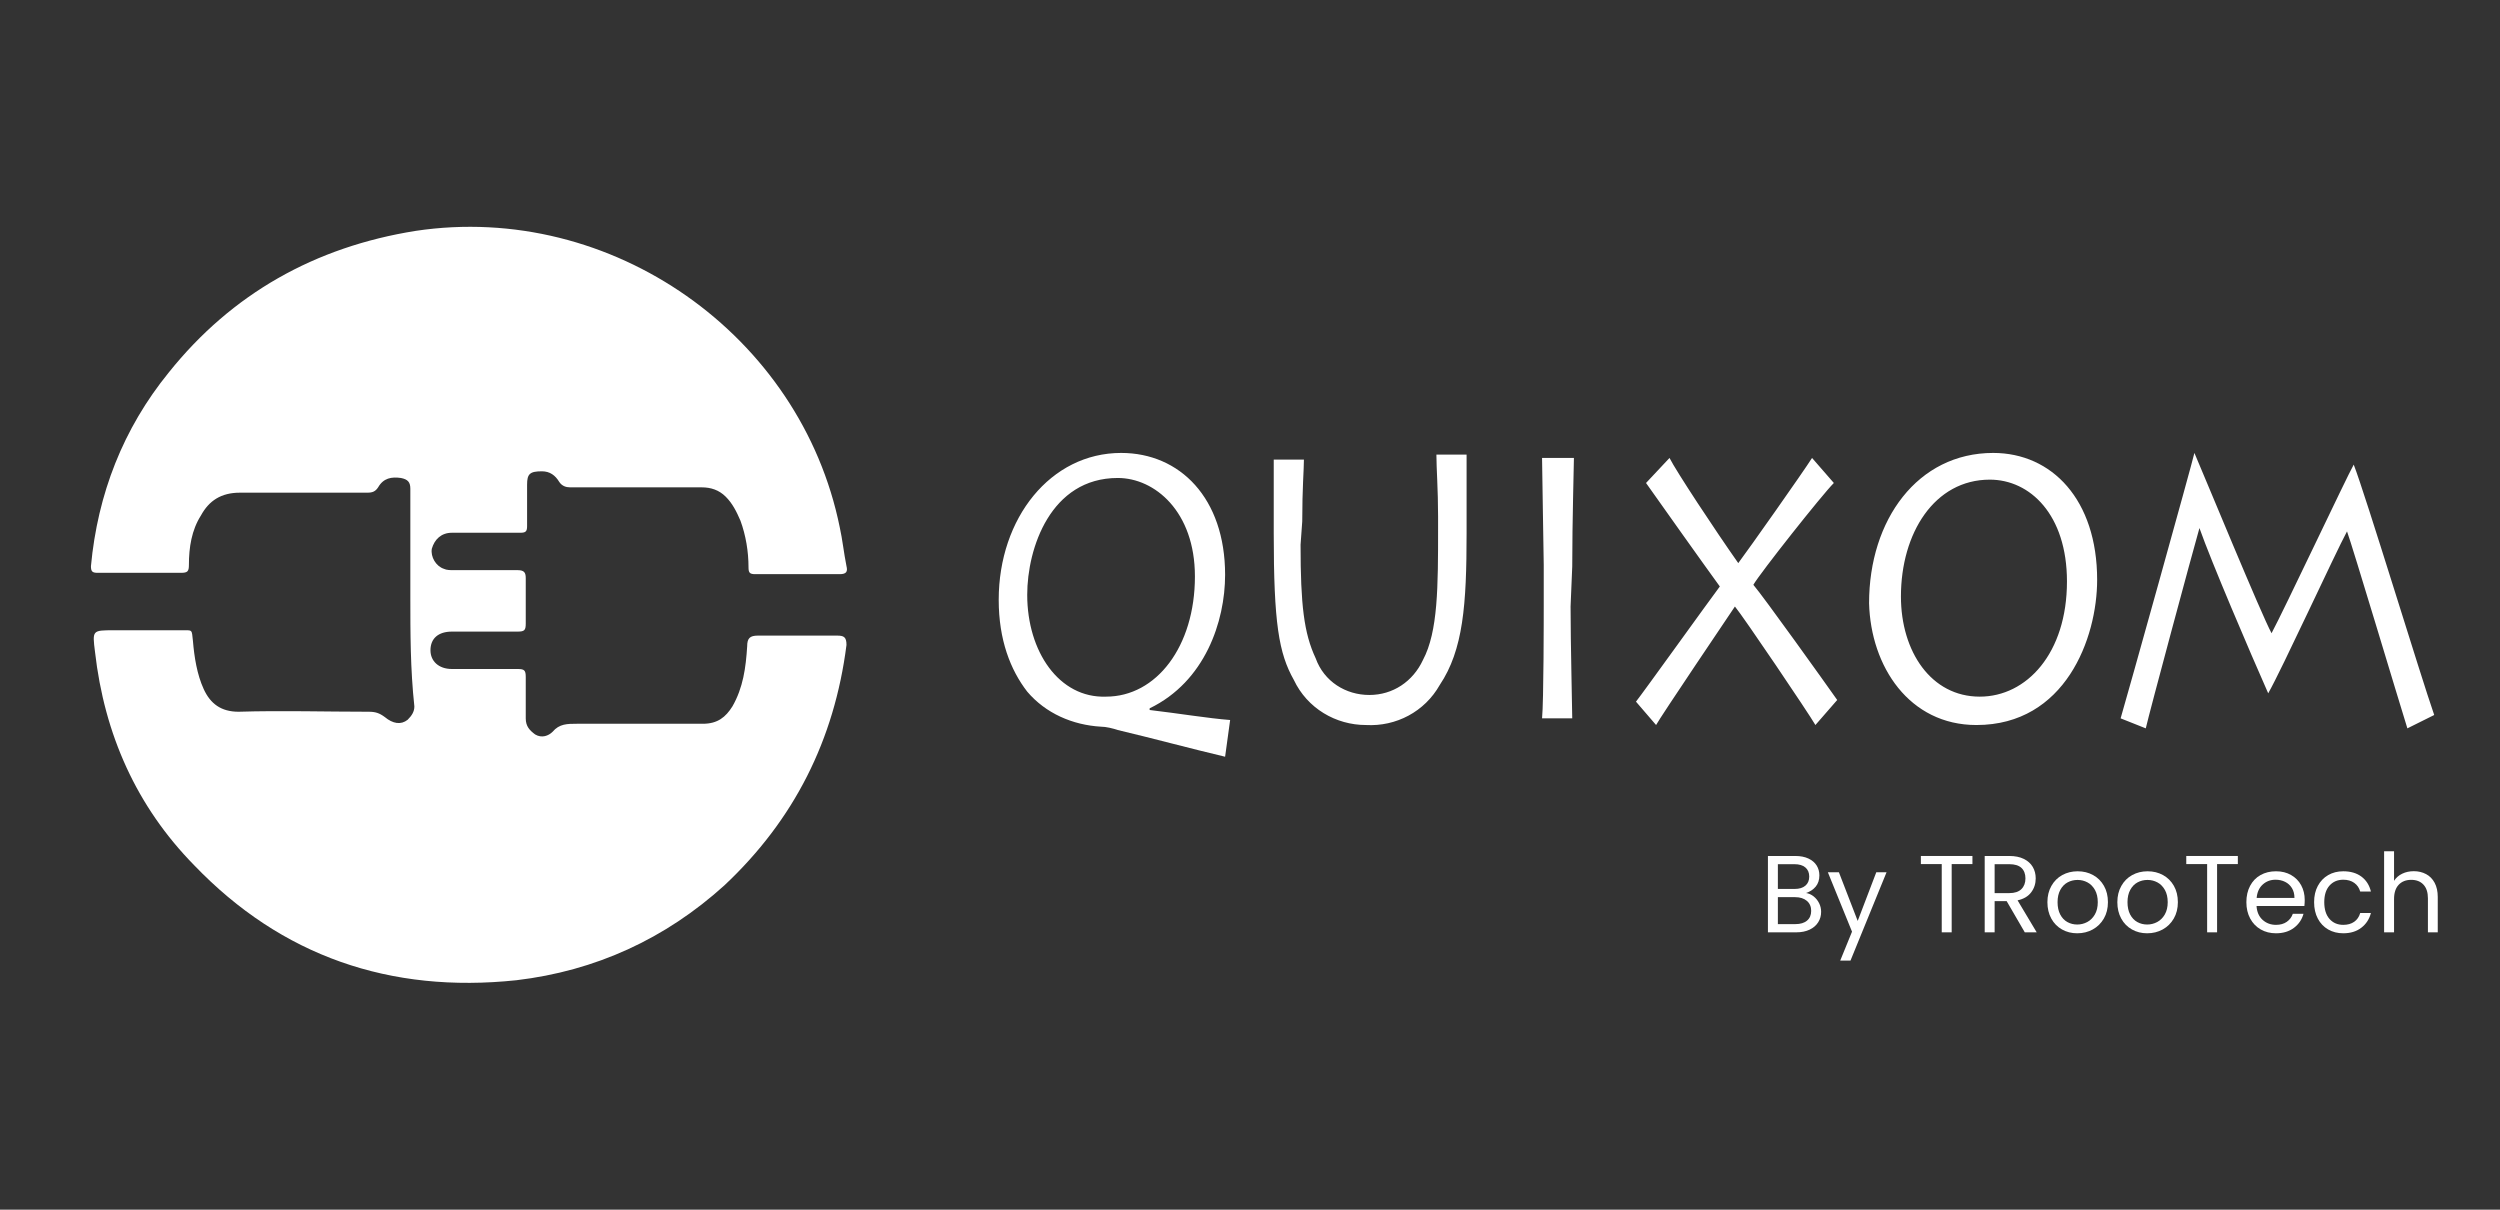 <svg width="310" height="150" viewBox="0 0 310 150" fill="none" xmlns="http://www.w3.org/2000/svg">
<rect x="0" y="0" width="310" height="150" fill="#333333" stroke="none"/>
<g clip-path="url(#clip0_23769_14161)">
<path d="M50.882 74.012C50.882 69.54 50.882 65.067 50.882 60.595C50.882 59.767 50.549 59.436 49.717 59.27C48.552 59.105 47.554 59.27 46.888 60.43C46.556 60.926 46.223 61.092 45.557 61.092C40.232 61.092 35.073 61.092 29.748 61.092C27.419 61.092 25.921 62.086 24.923 63.908C23.758 65.73 23.425 67.883 23.425 70.036C23.425 70.865 23.259 71.03 22.427 71.03C18.932 71.03 15.604 71.03 12.109 71.03C11.444 71.03 11.277 70.865 11.277 70.202C12.109 61.258 15.271 53.142 20.929 46.185C28.75 36.413 39.067 30.615 51.548 28.628C75.843 24.984 99.306 41.547 104.132 65.399C104.465 66.889 104.631 68.546 104.964 70.202C105.13 70.865 104.964 71.196 104.132 71.196C100.637 71.196 97.143 71.196 93.648 71.196C92.983 71.196 92.816 71.03 92.816 70.368C92.816 68.38 92.483 66.392 91.818 64.57C91.319 63.411 90.819 62.417 89.987 61.589C89.155 60.761 88.157 60.43 86.992 60.43C81.501 60.43 76.176 60.43 70.684 60.43C70.185 60.43 69.686 60.264 69.353 59.767C68.854 58.939 68.188 58.442 67.19 58.442C65.692 58.442 65.359 58.773 65.359 60.098C65.359 61.755 65.359 63.411 65.359 65.233C65.359 65.895 65.193 66.061 64.527 66.061C61.698 66.061 58.87 66.061 56.041 66.061C54.709 66.061 53.877 66.889 53.544 68.049C53.378 69.043 54.044 70.202 55.042 70.533C55.375 70.699 55.874 70.699 56.207 70.699C58.87 70.699 61.532 70.699 64.195 70.699C65.027 70.699 65.193 71.03 65.193 71.693C65.193 73.515 65.193 75.502 65.193 77.324C65.193 78.153 65.027 78.318 64.195 78.318C61.532 78.318 58.87 78.318 56.041 78.318C54.377 78.318 53.378 79.146 53.378 80.637C53.378 81.962 54.377 82.956 56.041 82.956C58.703 82.956 61.366 82.956 64.195 82.956C65.027 82.956 65.193 83.122 65.193 83.95C65.193 85.606 65.193 87.428 65.193 89.084C65.193 90.078 65.692 90.575 66.358 91.072C67.19 91.569 68.022 91.238 68.521 90.741C69.353 89.747 70.352 89.747 71.516 89.747C76.841 89.747 82 89.747 87.159 89.747C88.989 89.747 89.987 88.919 90.819 87.594C92.151 85.275 92.483 82.79 92.65 80.14C92.65 79.146 92.983 78.815 93.981 78.815C97.309 78.815 100.471 78.815 103.799 78.815C104.631 78.815 104.964 78.981 104.964 79.974C103.466 91.734 98.474 101.673 89.821 109.789C82.499 116.414 73.846 120.389 64.028 121.549C48.386 123.205 34.907 118.567 24.091 107.304C16.935 100.016 12.941 91.072 11.777 80.803C11.444 78.153 11.444 78.153 14.106 78.153C16.935 78.153 19.598 78.153 22.427 78.153C23.924 78.153 23.758 77.987 23.924 79.478C24.091 81.465 24.423 83.618 25.256 85.44C26.087 87.263 27.419 88.256 29.582 88.256C34.907 88.091 40.398 88.256 45.723 88.256C46.556 88.256 47.055 88.422 47.72 88.919C48.719 89.747 49.717 89.913 50.549 89.25C51.048 88.753 51.381 88.256 51.381 87.594C50.882 82.956 50.882 78.484 50.882 74.012Z" fill="white"/>
<path d="M152.537 89.281C149.833 89.075 146.09 88.454 142.555 88.04V87.833C149.417 84.521 151.913 77.07 151.913 71.274C151.913 61.753 146.298 56.164 139.02 56.164C130.286 56.164 123.84 64.236 123.84 74.379C123.84 79.346 125.295 83.072 127.375 85.763C129.662 88.454 132.99 89.903 136.525 90.109C137.148 90.109 137.98 90.316 138.604 90.523C142.971 91.558 147.546 92.8 151.913 93.835L152.537 89.281ZM127.375 73.758C127.375 67.962 130.286 59.269 138.604 59.269C143.179 59.269 148.17 63.409 148.17 71.481C148.17 80.174 143.387 86.384 137.148 86.384C131.326 86.591 127.375 80.795 127.375 73.758ZM161.478 64.65C161.478 60.511 161.686 58.234 161.686 56.992H157.943C157.943 58.027 157.943 61.339 157.943 63.615V66.099C157.943 77.276 158.567 81.002 160.438 84.314C162.102 87.833 165.637 89.903 169.38 89.903C173.123 90.109 176.658 88.247 178.53 84.935C181.442 80.588 181.857 75 181.857 66.099V64.029C181.857 60.304 181.857 57.406 181.857 56.371H178.114C178.114 58.027 178.322 60.718 178.322 64.029V65.478C178.322 72.723 178.322 78.311 176.45 81.83C175.203 84.521 172.708 86.177 169.796 86.177C166.885 86.177 164.182 84.521 163.142 81.623C161.686 78.518 161.27 75 161.27 67.548L161.478 64.65ZM194.958 70.239C194.958 64.65 195.166 57.613 195.166 56.785H191.215C191.215 57.82 191.423 69.204 191.423 70.032V75C191.423 76.242 191.423 87.005 191.215 89.075H194.958C194.958 88.04 194.751 79.76 194.751 75.207L194.958 70.239ZM205.354 89.903C205.771 89.075 214.713 75.828 215.13 75.207C216.169 76.448 224.279 88.454 225.111 89.903L227.814 86.798C226.358 84.728 218.664 73.965 217.416 72.516C218.248 71.067 225.943 61.339 227.397 59.89L224.694 56.785C223.654 58.441 216.792 68.169 215.545 69.825C212.633 65.685 207.851 58.441 207.019 56.785L204.107 59.89C205.564 61.96 211.594 70.446 213.258 72.723C212.009 74.379 203.692 85.97 202.86 87.005L205.354 89.903ZM245.073 89.903C256.095 89.903 260.046 79.139 260.046 71.895C260.046 61.96 254.431 56.164 247.154 56.164C237.795 56.164 231.765 64.444 231.765 74.793C231.973 82.658 236.756 89.903 245.073 89.903ZM245.489 86.384C239.459 86.384 235.716 80.795 235.716 73.965C235.716 66.099 239.875 59.476 246.737 59.476C251.727 59.476 256.303 63.822 256.303 72.102C256.303 81.002 251.312 86.384 245.489 86.384ZM266.076 90.316C266.491 88.454 271.899 68.376 272.731 65.478C274.185 69.618 278.968 80.795 281.257 85.97C282.919 83.072 289.574 68.583 291.03 65.892C291.653 67.548 297.476 87.005 298.515 90.316L301.843 88.66C300.179 83.9 293.317 61.339 291.862 57.613C291.03 59.062 283.128 75.828 281.672 78.518C280.425 76.242 273.355 59.062 272.106 56.164C271.899 57.199 263.58 87.005 262.957 89.075L266.076 90.316Z" fill="white"/>
</g>
<path d="M285.745 112.345H279.811C279.856 113.079 280.107 113.652 280.563 114.064C281.019 114.476 281.572 114.682 282.222 114.682C282.755 114.682 283.2 114.558 283.557 114.308C283.914 114.06 284.165 113.727 284.309 113.31H285.636C285.438 114.025 285.04 114.608 284.444 115.056C283.848 115.504 283.107 115.728 282.222 115.728C281.518 115.728 280.888 115.57 280.332 115.253C279.777 114.936 279.341 114.485 279.025 113.901C278.709 113.317 278.551 112.64 278.551 111.87C278.551 111.1 278.704 110.426 279.012 109.846C279.318 109.266 279.75 108.82 280.305 108.507C280.861 108.195 281.5 108.039 282.222 108.039C282.945 108.039 283.55 108.193 284.092 108.501C284.634 108.809 285.051 109.232 285.345 109.771C285.638 110.31 285.785 110.919 285.785 111.598C285.785 111.834 285.772 112.083 285.745 112.345ZM284.2 110.124C283.992 109.785 283.71 109.527 283.354 109.35C282.997 109.173 282.602 109.085 282.168 109.085C281.545 109.085 281.014 109.285 280.576 109.683C280.138 110.082 279.888 110.633 279.825 111.34H284.512C284.512 110.869 284.408 110.464 284.2 110.124Z" fill="white"/>
<path d="M224.892 111.154C225.177 111.38 225.403 111.661 225.57 111.996C225.737 112.331 225.82 112.689 225.82 113.069C225.82 113.549 225.698 113.981 225.454 114.366C225.211 114.752 224.856 115.055 224.391 115.277C223.926 115.499 223.377 115.609 222.745 115.609H219.223V106.141H222.609C223.25 106.141 223.797 106.247 224.249 106.46C224.7 106.673 225.039 106.96 225.265 107.322C225.49 107.685 225.603 108.092 225.603 108.545C225.603 109.106 225.452 109.57 225.149 109.938C224.847 110.304 224.447 110.569 223.95 110.732C224.294 110.787 224.607 110.927 224.892 111.153V111.154ZM220.456 110.229H222.529C223.106 110.229 223.554 110.094 223.87 109.822C224.186 109.551 224.344 109.175 224.344 108.694C224.344 108.214 224.186 107.839 223.87 107.567C223.554 107.295 223.098 107.159 222.502 107.159H220.456V110.229V110.229ZM224.073 114.155C224.416 113.866 224.587 113.463 224.587 112.946C224.587 112.43 224.407 112.007 224.046 111.703C223.684 111.4 223.201 111.248 222.596 111.248H220.456V114.59H222.636C223.25 114.59 223.729 114.446 224.073 114.155Z" fill="white"/>
<path d="M233.931 108.165L229.461 119.114H228.187L229.65 115.527L226.656 108.164H228.025L230.355 114.196L232.658 108.164H233.932L233.931 108.165Z" fill="white"/>
<path d="M244.582 106.141V107.146H242.008V115.609H240.775V107.146H238.188V106.141H244.582Z" fill="white"/>
<path d="M251.073 115.609L248.824 111.738H247.334V115.609H246.102V106.141H249.149C249.863 106.141 250.465 106.263 250.958 106.507C251.45 106.752 251.818 107.082 252.062 107.499C252.306 107.915 252.428 108.391 252.428 108.925C252.428 109.577 252.24 110.152 251.866 110.65C251.491 111.149 250.929 111.479 250.179 111.643L252.55 115.609H251.073ZM247.334 110.746H249.15C249.818 110.746 250.319 110.581 250.654 110.25C250.987 109.92 251.155 109.478 251.155 108.926C251.155 108.373 250.99 107.929 250.661 107.622C250.331 107.314 249.827 107.159 249.15 107.159H247.334V110.746Z" fill="white"/>
<path d="M255.687 115.253C255.123 114.936 254.681 114.485 254.36 113.901C254.039 113.317 253.879 112.64 253.879 111.87C253.879 111.1 254.043 110.436 254.373 109.853C254.703 109.268 255.152 108.82 255.722 108.507C256.29 108.195 256.927 108.039 257.632 108.039C258.336 108.039 258.973 108.195 259.542 108.507C260.111 108.82 260.56 109.266 260.89 109.846C261.219 110.426 261.384 111.1 261.384 111.87C261.384 112.64 261.215 113.317 260.876 113.901C260.537 114.485 260.079 114.935 259.501 115.253C258.923 115.57 258.282 115.728 257.577 115.728C256.873 115.728 256.252 115.57 255.687 115.253ZM258.824 114.329C259.212 114.12 259.525 113.808 259.765 113.391C260.004 112.975 260.124 112.468 260.124 111.87C260.124 111.272 260.006 110.765 259.772 110.348C259.537 109.932 259.23 109.622 258.851 109.418C258.471 109.214 258.06 109.112 257.618 109.112C257.175 109.112 256.753 109.214 256.378 109.418C256.003 109.622 255.703 109.932 255.477 110.348C255.251 110.765 255.138 111.272 255.138 111.87C255.138 112.468 255.249 112.988 255.471 113.405C255.691 113.822 255.987 114.132 256.357 114.335C256.727 114.539 257.134 114.641 257.577 114.641C258.02 114.641 258.435 114.537 258.824 114.329Z" fill="white"/>
<path d="M264.359 115.253C263.795 114.936 263.352 114.485 263.032 113.901C262.711 113.317 262.551 112.64 262.551 111.87C262.551 111.1 262.715 110.436 263.045 109.853C263.375 109.268 263.824 108.82 264.393 108.507C264.962 108.195 265.599 108.039 266.304 108.039C267.008 108.039 267.645 108.195 268.214 108.507C268.783 108.82 269.232 109.266 269.562 109.846C269.891 110.426 270.056 111.1 270.056 111.87C270.056 112.64 269.887 113.317 269.548 113.901C269.21 114.485 268.751 114.935 268.173 115.253C267.595 115.57 266.953 115.728 266.25 115.728C265.545 115.728 264.924 115.57 264.359 115.253ZM267.496 114.329C267.883 114.12 268.197 113.808 268.437 113.391C268.676 112.975 268.796 112.468 268.796 111.87C268.796 111.272 268.678 110.765 268.443 110.348C268.209 109.932 267.902 109.622 267.523 109.418C267.143 109.214 266.732 109.112 266.29 109.112C265.847 109.112 265.425 109.214 265.05 109.418C264.675 109.622 264.375 109.932 264.149 110.348C263.923 110.765 263.81 111.272 263.81 111.87C263.81 112.468 263.921 112.988 264.142 113.405C264.363 113.822 264.66 114.132 265.03 114.335C265.4 114.539 265.807 114.641 266.249 114.641C266.692 114.641 267.107 114.537 267.496 114.329Z" fill="white"/>
<path d="M277.492 106.141V107.146H274.918V115.609H273.685V107.146H271.098V106.141H277.492Z" fill="white"/>
<path d="M287.41 109.853C287.716 109.278 288.143 108.832 288.69 108.514C289.236 108.197 289.862 108.039 290.566 108.039C291.478 108.039 292.23 108.261 292.822 108.704C293.414 109.148 293.804 109.764 293.994 110.552H292.666C292.539 110.099 292.294 109.741 291.928 109.478C291.562 109.216 291.108 109.085 290.566 109.085C289.862 109.085 289.293 109.327 288.859 109.811C288.426 110.296 288.209 110.982 288.209 111.87C288.209 112.757 288.426 113.459 288.859 113.948C289.293 114.437 289.862 114.682 290.566 114.682C291.108 114.682 291.56 114.555 291.921 114.301C292.282 114.048 292.531 113.685 292.666 113.214H293.994C293.795 113.975 293.398 114.584 292.801 115.041C292.206 115.499 291.46 115.727 290.566 115.727C289.862 115.727 289.237 115.569 288.69 115.252C288.143 114.935 287.716 114.486 287.41 113.907C287.102 113.327 286.949 112.648 286.949 111.869C286.949 111.09 287.102 110.427 287.41 109.852V109.853Z" fill="white"/>
<path d="M300.831 108.387C301.282 108.627 301.637 108.987 301.895 109.467C302.152 109.948 302.281 110.531 302.281 111.22V115.608H301.062V111.396C301.062 110.654 300.876 110.085 300.506 109.691C300.135 109.297 299.63 109.1 298.989 109.1C298.347 109.1 297.822 109.304 297.437 109.712C297.053 110.119 296.862 110.713 296.862 111.491V115.608H295.629V105.555H296.862V109.223C297.106 108.843 297.442 108.548 297.871 108.34C298.299 108.132 298.781 108.028 299.314 108.028C299.874 108.028 300.379 108.148 300.831 108.388V108.387Z" fill="white"/>
<defs>
<clipPath id="clip0_23769_14161">
<rect width="291.295" height="93.75" fill="white" transform="translate(11.277 28.125)"/>
</clipPath>
</defs>
</svg>

